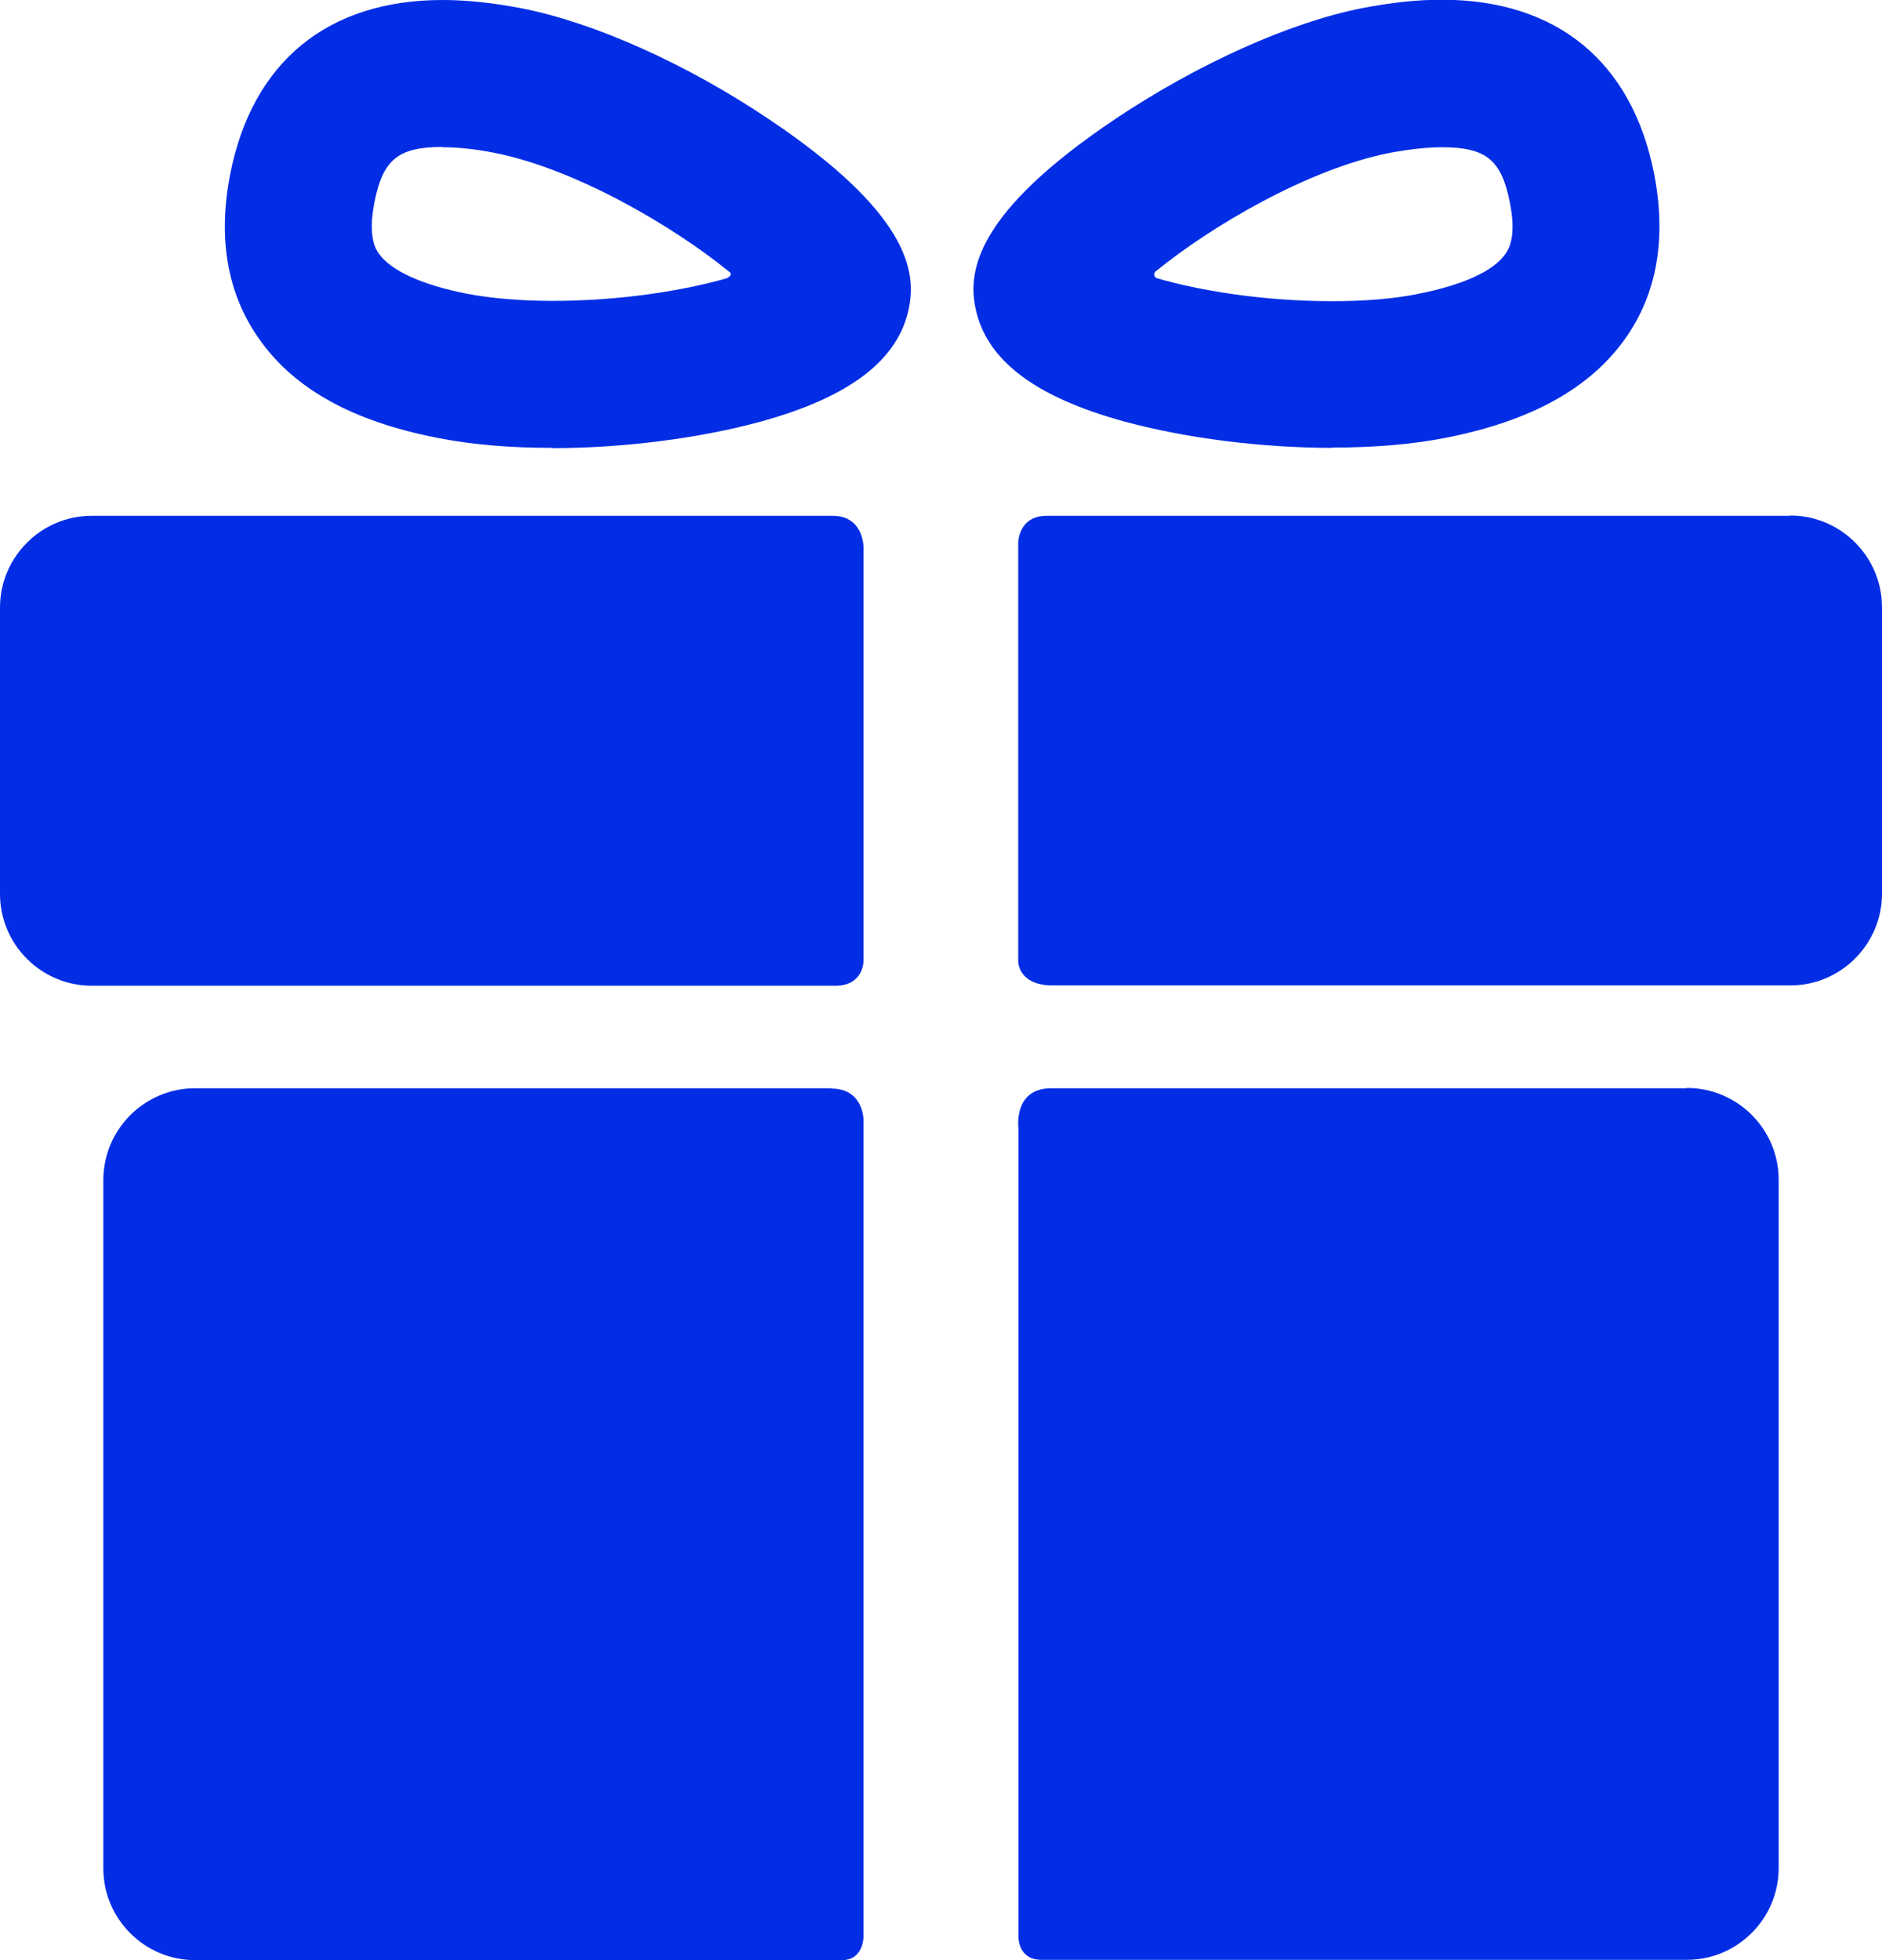 <?xml version="1.0" encoding="UTF-8"?>
<svg id="Ebene_1" data-name="Ebene 1" xmlns="http://www.w3.org/2000/svg" viewBox="0 0 64.84 67.49">
  <defs>
    <style>
      .cls-1 {
        fill: #032de5;
      }
    </style>
  </defs>
  <path class="cls-1" d="M28.64,37.47H6.72c-1.74,0-3.16,1.42-3.16,3.16v23.7c0,1.74,1.42,3.16,3.16,3.16h22.29c.74,0,.74-.8.74-.8v-28.14s0-1.07-1.11-1.07h0Z"/>
  <path class="cls-1" d="M58.11,37.47h-21.89c-1.33,0-1.13,1.39-1.13,1.39v27.85s-.01.77.79.77h22.24c1.74,0,3.16-1.42,3.16-3.16v-23.7c0-1.74-1.42-3.16-3.16-3.16h0Z"/>
  <path class="cls-1" d="M29.75,18.83s0-1.07-1.06-1.07H3.16c-1.74,0-3.16,1.42-3.16,3.16v9.86c0,1.74,1.42,3.16,3.16,3.16h25.62c.97,0,.97-.84.97-.84v-14.26h0Z"/>
  <path class="cls-1" d="M61.68,17.76h-25.62c-.98,0-.98.93-.98.93v14.42s0,.82,1.19.82h25.41c1.74,0,3.16-1.42,3.16-3.16v-9.86c0-1.74-1.42-3.16-3.16-3.16h0Z"/>
  <path class="cls-1" d="M19.01,15.42c-1.45,0-2.76-.11-3.92-.34-2.94-.57-4.96-1.69-6.17-3.42-1.09-1.55-1.42-3.45-.99-5.66.76-3.87,3.36-6,7.32-6,.84,0,1.76.1,2.74.29,2.49.49,5.67,1.91,8.51,3.82,4.82,3.23,5.06,5.24,4.82,6.47-.35,1.81-2.04,3.1-5.16,3.95-2.11.57-4.71.9-7.14.9h0ZM15.25,5.06c-1.53,0-2.06.43-2.35,1.91-.24,1.21.06,1.64.16,1.77.41.58,1.48,1.07,3.01,1.37.83.16,1.85.25,2.95.25,2.43,0,4.57-.37,5.99-.77.1-.03.26-.15.09-.25-1.85-1.51-5.25-3.53-8.08-4.08-.66-.13-1.25-.19-1.77-.19h0Z"/>
  <path class="cls-1" d="M45.9,15.42h0c-2.43,0-5.03-.33-7.14-.9-3.12-.85-4.81-2.14-5.16-3.95-.24-1.23,0-3.24,4.82-6.47,2.84-1.9,6.02-3.33,8.51-3.82.98-.19,1.9-.29,2.74-.29,3.96,0,6.56,2.13,7.32,6,.43,2.21.1,4.12-.99,5.66-1.22,1.72-3.24,2.84-6.17,3.42-1.16.23-2.48.34-3.92.34h0ZM39.86,9.31c-.16.1-.08.25,0,.27,1.42.41,3.58.79,6.04.79,1.11,0,2.12-.08,2.95-.25,1.53-.3,2.6-.78,3.01-1.37.1-.14.4-.56.16-1.77-.29-1.48-.82-1.91-2.35-1.91-.51,0-1.11.07-1.77.19-2.83.55-6.18,2.54-8.04,4.05h0Z"/>
</svg>